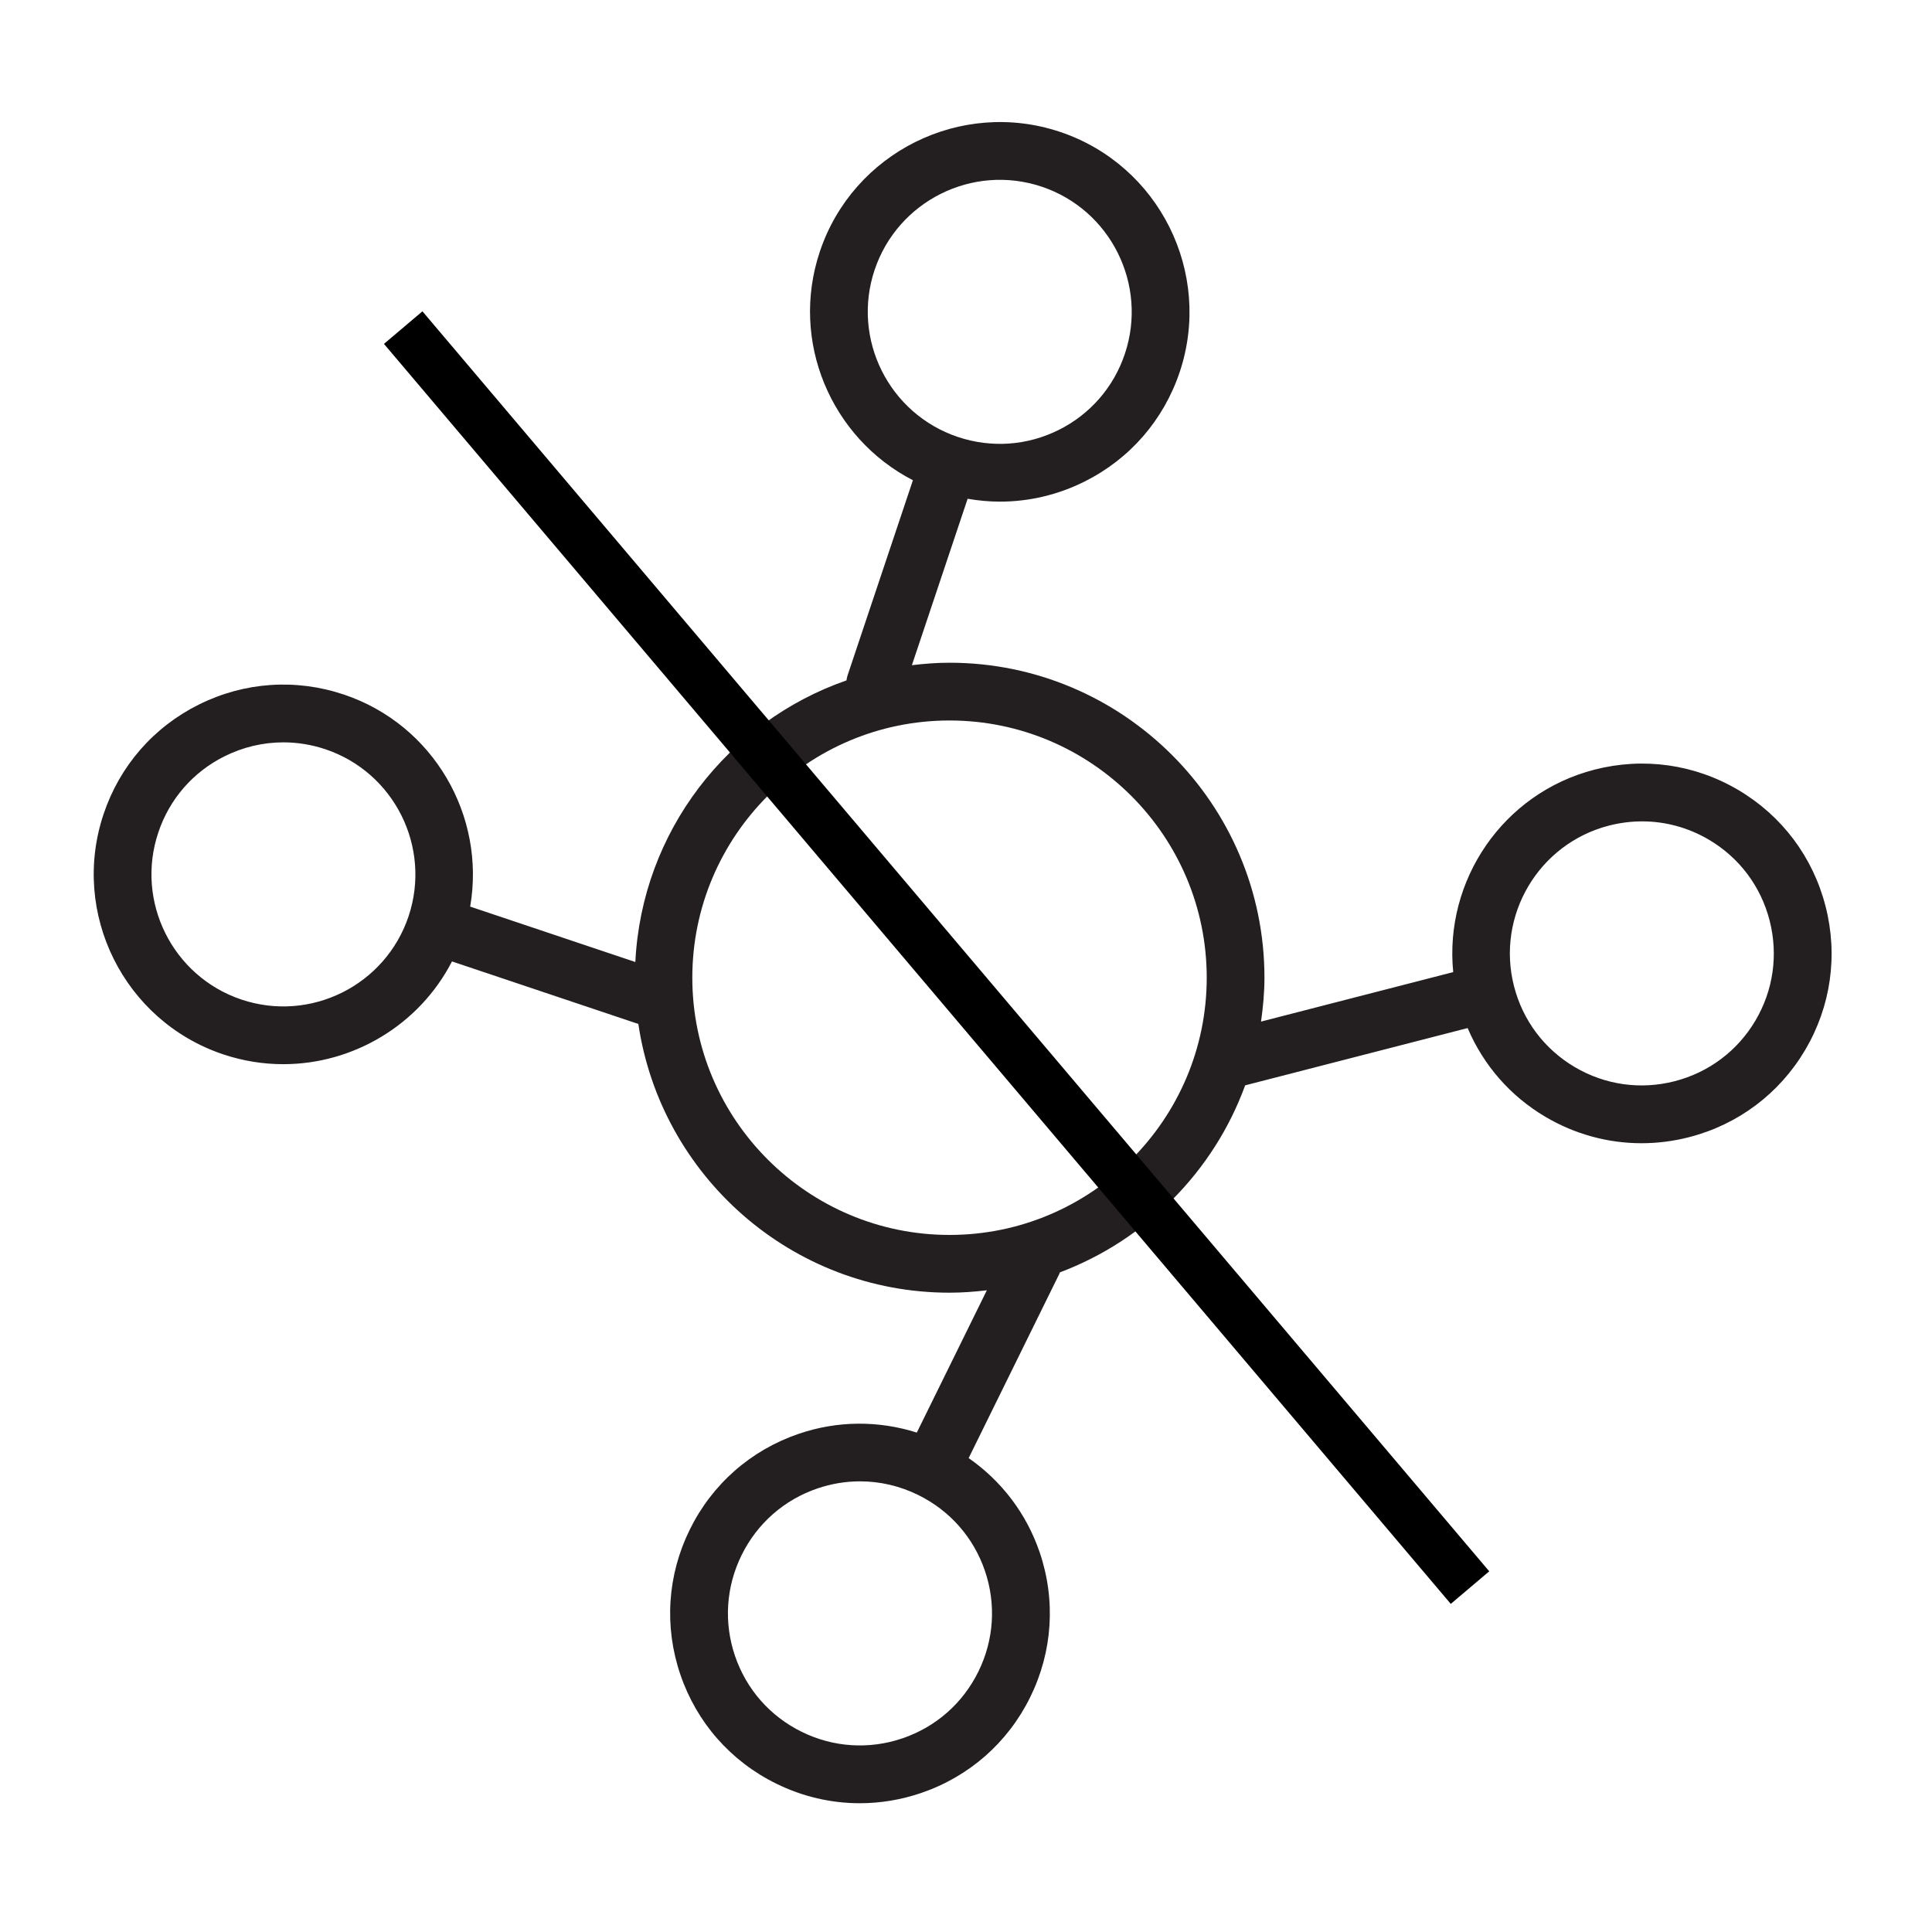 <?xml version="1.0" encoding="UTF-8"?> <svg xmlns="http://www.w3.org/2000/svg" width="115" height="115" viewBox="0 0 115 115" fill="none"><path d="M108.661 53.935C107.911 51.013 106.069 48.56 103.473 47.025C100.874 45.49 97.834 45.06 94.912 45.812C89.449 47.218 85.959 52.414 86.501 57.863L75.061 60.809C75.182 59.953 75.265 59.085 75.265 58.196C75.265 47.858 66.855 39.448 56.517 39.448C55.759 39.448 55.015 39.507 54.279 39.595L57.597 29.688C58.236 29.799 58.88 29.859 59.523 29.859C61.247 29.859 62.959 29.46 64.546 28.669C67.246 27.325 69.26 25.008 70.22 22.147C72.195 16.242 69 9.828 63.098 7.85C57.195 5.874 50.779 9.069 48.8 14.975C47.008 20.322 49.471 26.076 54.34 28.585L50.456 40.185C50.422 40.289 50.399 40.395 50.386 40.5C43.337 42.95 38.203 49.485 37.818 57.263L27.987 53.964C28.918 48.568 25.812 43.135 20.466 41.341C17.603 40.381 14.542 40.593 11.842 41.936C9.14 43.279 7.125 45.594 6.167 48.453C4.185 54.356 7.375 60.772 13.278 62.757C14.466 63.155 15.672 63.344 16.861 63.344C21.026 63.344 24.95 61.016 26.904 57.228L37.997 60.95C39.335 69.985 47.118 76.946 56.52 76.946C57.273 76.946 58.012 76.889 58.741 76.803L54.572 85.273C52.292 84.551 49.855 84.559 47.553 85.343C44.698 86.313 42.391 88.339 41.059 91.046C39.725 93.753 39.524 96.816 40.496 99.672C41.467 102.529 43.493 104.835 46.202 106.168C47.776 106.944 49.472 107.335 51.177 107.335C52.402 107.335 53.633 107.133 54.828 106.726C57.684 105.753 59.991 103.728 61.321 101.024C62.656 98.315 62.856 95.251 61.884 92.396C61.099 90.093 59.62 88.157 57.658 86.791L63.059 75.817C63.071 75.791 63.077 75.764 63.088 75.736C68.198 73.816 72.242 69.736 74.117 64.604L87.359 61.194C88.296 63.393 89.889 65.237 91.986 66.476C93.748 67.516 95.714 68.049 97.708 68.049C98.652 68.049 99.603 67.93 100.543 67.688C103.467 66.935 105.921 65.09 107.454 62.493C108.985 59.896 109.415 56.856 108.661 53.935ZM52.059 16.069C53.436 11.961 57.894 9.735 62.005 11.111C66.111 12.486 68.332 16.949 66.958 21.057C66.293 23.047 64.891 24.659 63.014 25.594C61.136 26.528 59.008 26.677 57.017 26.01C52.908 24.632 50.685 20.173 52.059 16.069ZM58.235 99.504C57.308 101.386 55.705 102.796 53.718 103.472C51.734 104.148 49.6 104.011 47.72 103.084C45.835 102.157 44.426 100.553 43.75 98.566C43.075 96.58 43.215 94.448 44.144 92.564C45.072 90.68 46.675 89.272 48.66 88.597C49.488 88.315 50.341 88.175 51.191 88.175C52.379 88.175 53.561 88.448 54.658 88.989C56.541 89.916 57.952 91.519 58.627 93.504C59.302 95.488 59.163 97.619 58.235 99.504ZM14.372 59.498C10.264 58.118 8.045 53.654 9.424 49.547C10.091 47.558 11.494 45.948 13.372 45.014C14.477 44.465 15.666 44.188 16.864 44.188C17.705 44.188 18.551 44.324 19.371 44.599C23.475 45.977 25.695 50.438 24.318 54.545C22.939 58.653 18.481 60.877 14.372 59.498ZM56.519 73.508C48.076 73.508 41.209 66.639 41.209 58.196C41.209 49.754 48.076 42.886 56.519 42.886C64.961 42.886 71.829 49.754 71.829 58.196C71.829 66.639 64.961 73.508 56.519 73.508ZM104.492 60.745C103.425 62.551 101.717 63.834 99.683 64.358C97.654 64.88 95.541 64.582 93.734 63.516C91.926 62.449 90.644 60.741 90.121 58.708C89.042 54.513 91.577 50.223 95.771 49.143C96.425 48.975 97.088 48.891 97.747 48.891C99.133 48.891 100.5 49.262 101.727 49.986C103.531 51.053 104.813 52.76 105.333 54.79C105.333 54.79 105.334 54.791 105.334 54.793C105.855 56.824 105.557 58.939 104.492 60.745Z" fill="#231F20"></path><path d="M24 19.5L87.5 94.5" stroke="black" stroke-width="3"></path></svg> 